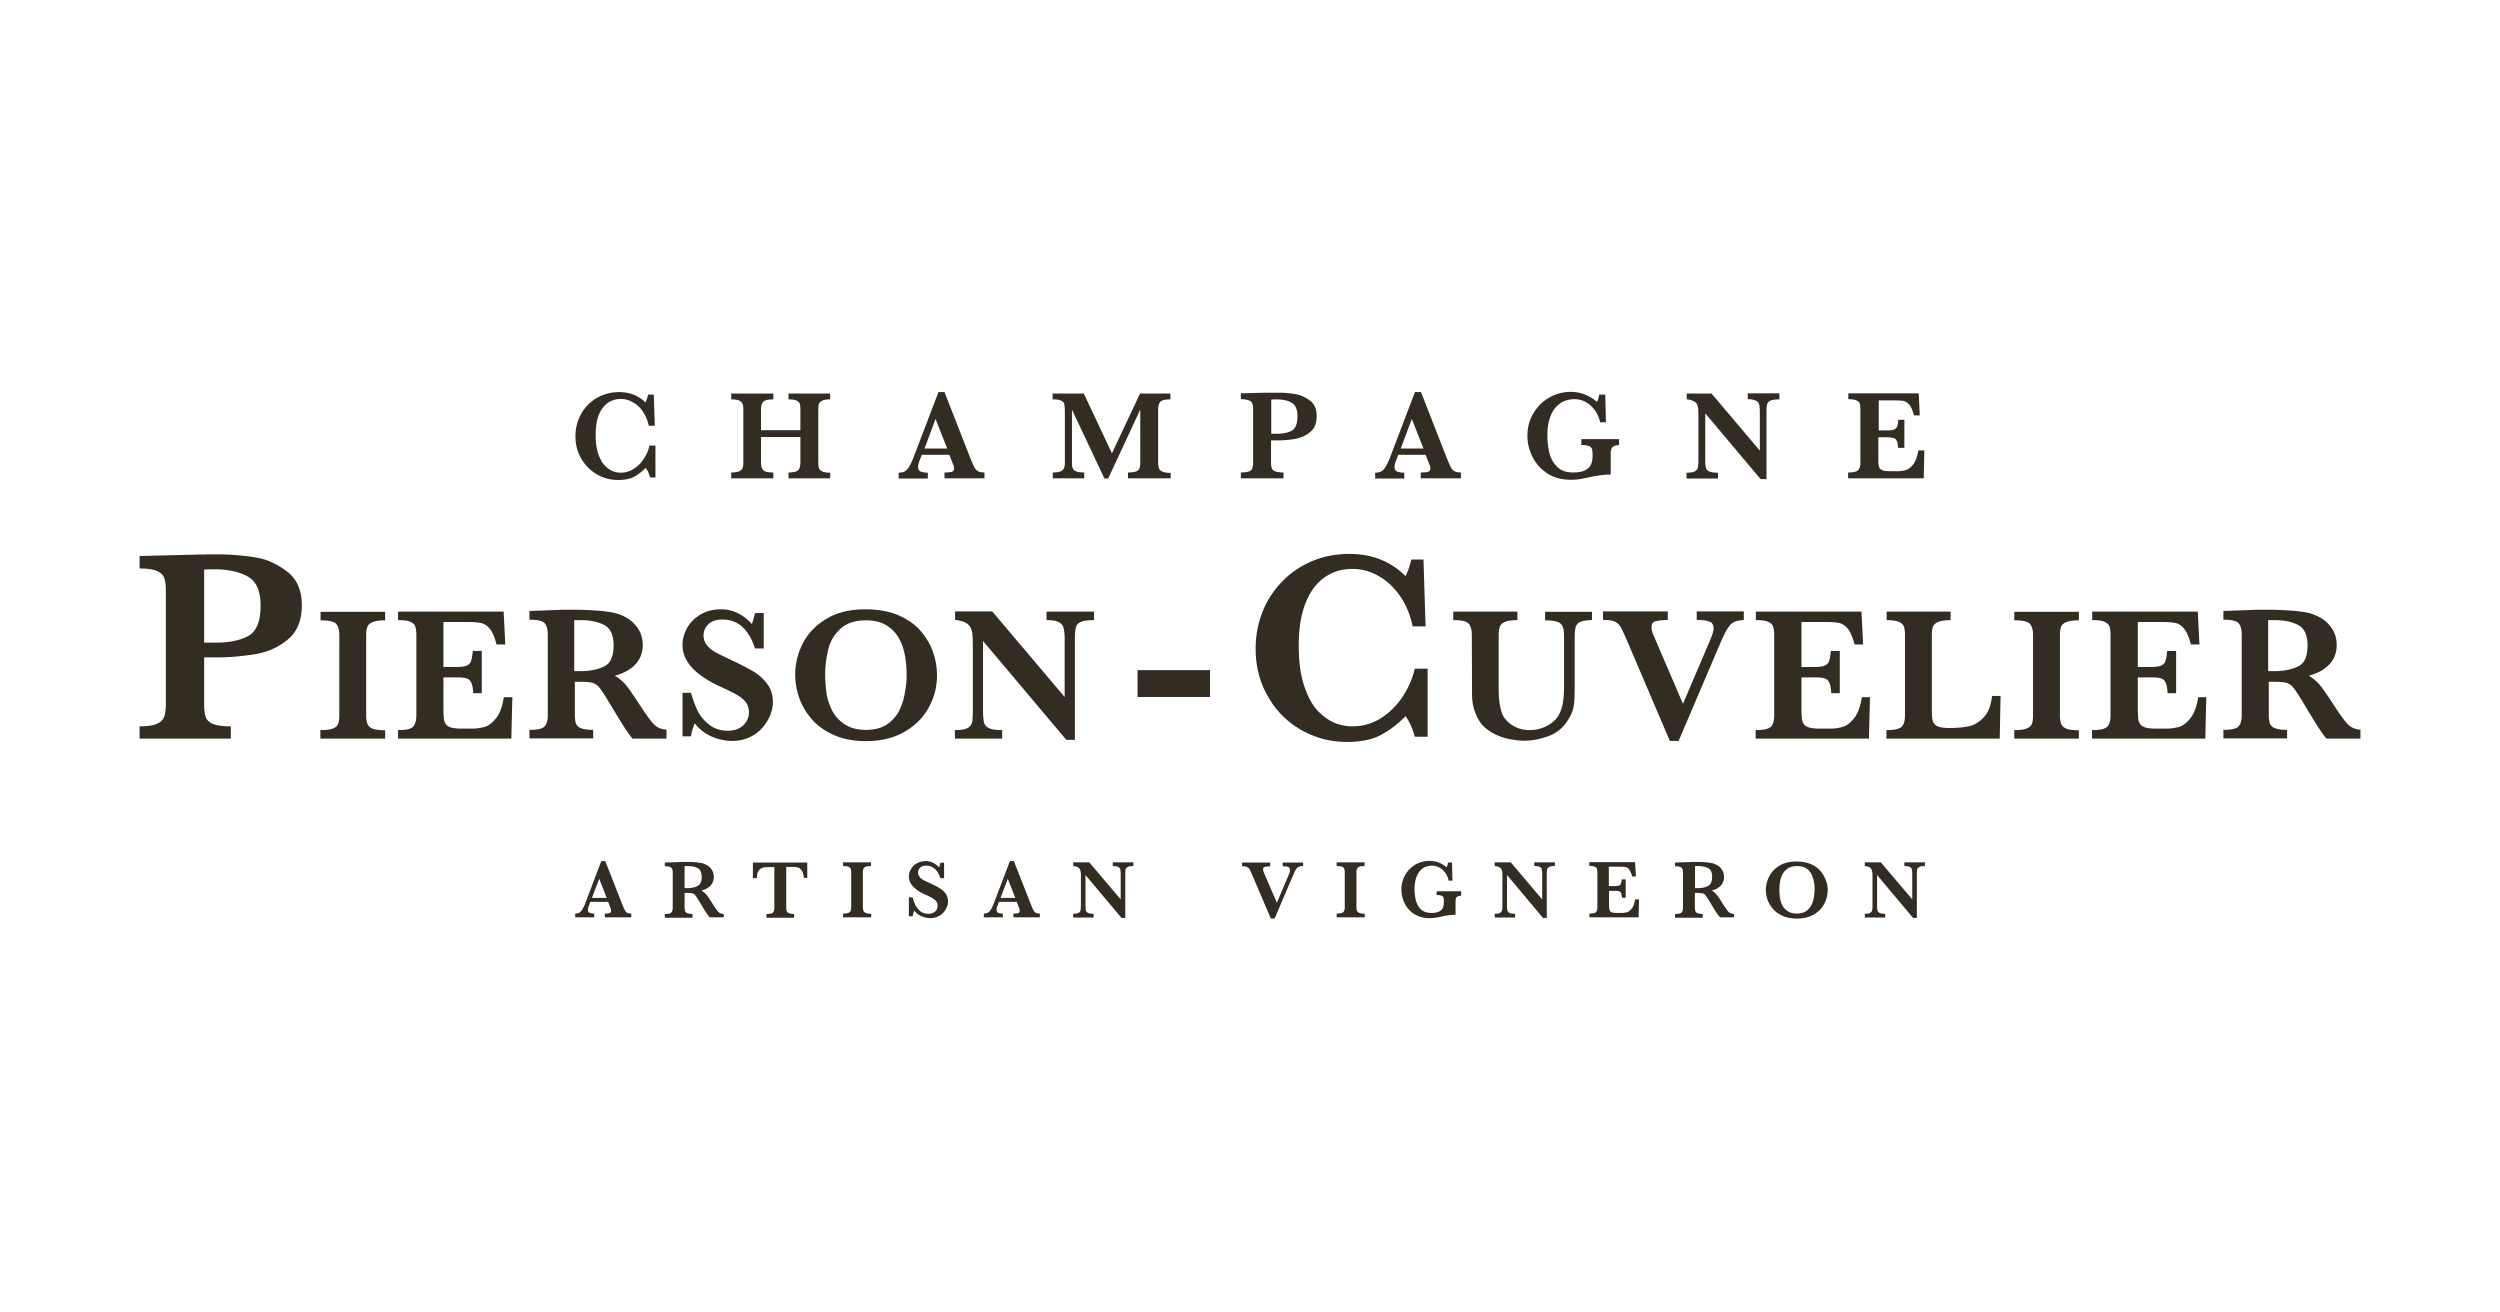 <?xml version="1.0" encoding="UTF-8"?>
<svg xmlns="http://www.w3.org/2000/svg" xml:space="preserve" id="Calque_1" x="0" y="0" style="enable-background:new 0 0 1200 630" version="1.1" viewBox="-7.43 -0.53 1200.45 629.75" width="1200" height="630"><rect x="-7.43" y="-0.53" width="1200.45" height="629.75" fill="#ffffff"/><rect x="-7.43" y="-0.53" width="1200.45" height="629.75" fill="#FFFFFF"/><clipPath id="clip-aa8d3f76"><rect x="59.6" y="187.4" width="1066.4" height="252.9" /></clipPath><g clip-path="url(#clip-aa8d3f76)">
  <style>.st0{fill:#332c23}</style>
  <path d="M307.5 228.5h-2.8c-.4-1.7-1.1-3.3-2.1-4.6-1.5 1.6-3.3 2.9-5.2 4.1-2 1.1-4.6 1.7-8 1.7-3.7 0-7.1-.9-10.2-2.7-3.1-1.8-5.6-4.3-7.5-7.5-1.9-3.2-2.8-6.8-2.8-10.8 0-2.8.5-5.6 1.5-8.1 1-2.6 2.5-4.9 4.3-6.8s4.1-3.5 6.7-4.6c2.6-1.1 5.4-1.7 8.5-1.7 5.1 0 9.3 1.7 12.6 5 .4-.9.9-2.1 1.3-3.8h2.7l.5 15h-2.9c-.5-2.5-1.5-4.8-2.8-6.8s-3-3.5-4.8-4.5c-1.9-1.1-3.8-1.6-5.9-1.6-2.3 0-4.3.6-6.2 1.9-1.8 1.3-3.2 3.2-4.3 5.7-1 2.6-1.5 5.8-1.5 9.6 0 3.7.4 6.8 1.3 9.3s1.9 4.3 3.2 5.6c1.3 1.3 2.5 2.1 3.8 2.6s2.5.7 3.6.7c2.5 0 4.7-.7 6.6-2 2-1.3 3.6-3 4.8-5 1.3-2 2.1-4 2.5-6h2.9v15.3zM391.2 228.9h-20v-2.8c1.6 0 2.9-.2 3.7-.5.8-.4 1.4-.9 1.6-1.6s.4-1.6.4-2.7v-12.2H358v12.2c0 1.7.3 2.9 1.1 3.7.7.8 2.3 1.1 4.8 1.1v2.8h-20.2v-2.8c1.6 0 2.9-.2 3.7-.5.9-.4 1.4-.9 1.7-1.5.3-.7.4-1.6.4-2.7v-25.6c0-1.1-.1-2-.4-2.7s-.8-1.2-1.6-1.5c-.8-.4-2.1-.6-3.8-.6v-2.8h20.2v2.8c-2.5 0-4.1.4-4.8 1.1-.7.7-1.1 2-1.1 3.7v10h18.9v-10c0-1.1-.1-2-.3-2.7-.2-.6-.7-1.2-1.6-1.5-.8-.4-2.1-.6-3.8-.6v-2.8h20v2.8c-1.7 0-3 .2-3.8.6-.8.4-1.3.9-1.6 1.5-.2.6-.3 1.5-.3 2.7v25.6c0 1.1.1 2 .3 2.6s.7 1.2 1.6 1.6c.8.4 2.1.6 3.8.6v2.7zM465.3 228.9h-19.2v-2.8c1.6 0 2.8-.1 3.5-.3.7-.2 1.1-.8 1.1-1.6 0-.6-.1-1.2-.4-1.8l-1.9-4.8h-13.2l-1 2.6c-.6 1.5-.8 2.6-.8 3.2 0 1.2.5 2 1.4 2.3.9.3 2 .5 3.3.5v2.8h-14v-2.8c1.1 0 2.1-.2 2.9-.6.8-.4 1.5-1.2 2.2-2.4.7-1.2 1.5-2.8 2.3-5l11.7-30.7h2.9l12.4 31.7c.9 2.2 1.6 3.8 2 4.5.4.8 1 1.4 1.7 1.8.7.4 1.8.6 3.1.6v2.8zm-17.9-14.3-5.6-14.2-5.3 14.2h10.9zM554.6 228.9h-20.4v-2.8c1.8 0 3.1-.2 3.9-.5.8-.3 1.4-.9 1.6-1.5.3-.7.4-1.6.4-2.7v-25.5L524.7 229h-1.8l-15.6-33.1v24.2c0 1.3 0 2.3.1 2.9.1.7.3 1.3.7 1.7.4.5 1 .8 1.8 1.1.8.2 1.9.3 3.3.3v2.8h-15.1v-2.8c1.4 0 2.6-.1 3.3-.4.8-.2 1.4-.6 1.7-1.1.4-.5.6-1.1.7-1.7.1-.7.1-1.6.1-2.9v-23c0-1.7-.1-3-.3-3.7-.2-.8-.7-1.3-1.5-1.7-.8-.4-2.2-.6-4.1-.6v-2.8h15l13.5 28.7 13.5-28.7h14.6v2.8c-2.5 0-4.1.4-4.8 1.1s-1.1 2-1.1 3.7v25.6c0 1.1.1 2 .4 2.7.2.7.8 1.2 1.7 1.6.9.4 2.2.6 3.9.6v2.6zM624.8 199.1c0 3.3-1 5.9-3.1 7.6-2.1 1.7-4.5 2.8-7.3 3.3s-5.7.7-8.8.7h-2.7v10.6c0 1.2.1 2.1.4 2.8s.8 1.2 1.7 1.5c.9.3 2.2.5 3.9.5v2.8h-20.5v-2.8c1.7 0 3-.2 3.9-.5s1.4-.9 1.6-1.5.4-1.6.4-2.7v-25.7c0-1.2-.1-2.1-.4-2.7-.2-.6-.8-1.2-1.6-1.5s-2.1-.6-3.9-.6v-2.8l11.6-.3H607.9c2.4.1 4.7.3 6.9.7 2.2.4 4.4 1.4 6.7 3 2.2 1.6 3.3 4.1 3.3 7.6zm-9.2 0c0-3.2-.9-5.4-2.8-6.5-1.9-1.1-4.4-1.6-7.5-1.6-.6 0-1.3 0-2.3.1v16.4h2.8c2.9 0 5.3-.5 7.1-1.5 1.8-1.1 2.7-3.4 2.7-6.9zM694 228.9h-19.2v-2.8c1.6 0 2.8-.1 3.5-.3.7-.2 1.1-.8 1.1-1.6 0-.6-.1-1.2-.4-1.8l-1.9-4.8H664l-1 2.6c-.6 1.5-.8 2.6-.8 3.2 0 1.2.5 2 1.4 2.3.9.3 2 .5 3.3.5v2.8h-14v-2.8c1.1 0 2.1-.2 2.9-.6.8-.4 1.5-1.2 2.2-2.4.7-1.2 1.5-2.8 2.3-5l11.7-30.7h2.9l12.4 31.7c.9 2.2 1.6 3.8 2 4.5.4.8 1 1.4 1.7 1.8.7.4 1.8.6 3.1.6v2.8zm-17.9-14.3-5.6-14.2-5.3 14.2h10.9zM770.1 212.9c-1.2.1-2 .3-2.6.6-.6.3-1 .7-1.2 1.3-.2.6-.3 1.6-.3 2.8v9.5c-2.9 0-6 .4-9.4 1.1-2.4.5-4.3.9-5.5 1.1-1.2.2-2.7.3-4.3.3-4.4 0-8.2-1-11.3-3.1-3.1-2.1-5.5-4.7-7.1-8-1.6-3.2-2.4-6.6-2.4-10 0-3.9.9-7.5 2.8-10.7 1.9-3.2 4.4-5.8 7.6-7.6 3.2-1.9 6.7-2.8 10.4-2.8 4.6 0 8.8 1.6 12.6 4.8.5-.9.8-2 1.1-3.5h2.9l.3 13.3h-2.8c-.4-2-1.2-3.9-2.4-5.6-1.2-1.7-2.6-3-4.3-4-1.7-1-3.6-1.5-5.7-1.5-1.5 0-3 .3-4.5.8s-2.8 1.5-4.1 2.8c-1.3 1.3-2.3 3.1-3.1 5.4-.8 2.3-1.2 5.1-1.2 8.4 0 2.8.3 5.6.9 8.2s1.8 4.9 3.7 6.8c1.8 1.9 4.4 2.8 7.8 2.8 2.6 0 4.6-.4 6-1.2s2.2-1.8 2.7-3c.4-1.2.6-2.5.6-4 0-1.4-.1-2.4-.3-3.1-.2-.6-.7-1.1-1.5-1.4-.8-.3-2-.5-3.6-.5v-2.8H770v2.8zM846.9 191c-1.9 0-3.3.2-4.2.6-.8.4-1.4 1-1.6 1.7-.2.8-.3 2-.3 3.7v32.3H838l-26.6-31.6v22.4c0 1.7.1 2.9.3 3.7.2.8.7 1.4 1.6 1.8s2.3.6 4.2.6v2.8h-15.1v-2.8c1.8 0 3.1-.2 3.9-.6.8-.4 1.3-1 1.5-1.8.2-.8.3-2 .3-3.7v-20.8c0-1.7 0-2.9-.1-3.8-.1-.8-.3-1.6-.6-2.2-.3-.6-.9-1.1-1.7-1.5-.8-.4-1.8-.7-3.2-.8v-2.8h11.9l23.2 27.4V197c0-1.5-.1-2.7-.3-3.5-.2-.8-.7-1.4-1.6-1.9-.8-.4-2.1-.7-3.9-.7v-2.8H847v2.9zM916.6 215.5l-.3 13.4H880v-2.8c2.5 0 4.1-.4 4.8-1.1.7-.7 1.1-2 1.1-3.7v-25.6c0-1.2-.1-2.1-.3-2.7-.2-.6-.8-1.2-1.6-1.5-.9-.4-2.2-.6-3.9-.6v-2.8h33.8l.5 10.6h-2.8c-.6-2.3-1.3-4-2.1-5s-1.7-1.6-2.7-1.9c-1-.2-2.5-.3-4.5-.3h-7.6v14.4h4.1c1.4 0 2.5-.1 3.2-.4.7-.3 1.2-.7 1.5-1.4s.5-1.8.6-3.3h2.9v13.5h-3c-.1-1.5-.3-2.6-.6-3.3-.3-.7-.8-1.2-1.5-1.4-.7-.2-1.7-.4-3.2-.4h-4.2v9.6c0 1.6 0 2.8.1 3.5.1.7.3 1.4.6 1.8.4.5.9.8 1.7 1.1.8.2 1.9.3 3.4.3h3.3a16 16 0 0 0 3.9-.5c1.3-.3 2.5-1.3 3.7-2.7 1.2-1.5 2-3.7 2.5-6.8h2.9zM137.5 289.9c0 7.2-2.2 12.6-6.6 16.3-4.4 3.7-9.6 6.1-15.6 7.1s-12.3 1.6-18.9 1.6h-5.8v22.8c0 2.6.3 4.6.8 6 .6 1.4 1.8 2.5 3.6 3.2s4.7 1.1 8.4 1.1v5.9H59.6V348c3.7 0 6.5-.4 8.3-1.2 1.8-.8 2.9-1.9 3.5-3.3.5-1.4.8-3.4.8-5.9v-55.1c0-2.5-.3-4.4-.8-5.8-.5-1.4-1.7-2.5-3.5-3.3-1.8-.8-4.6-1.2-8.3-1.2v-6l24.9-.6c1.3 0 2.7-.1 4.2-.1s2.7 0 3.6-.1h4c2.2 0 3.8 0 4.9.1 5.1.2 10 .7 14.7 1.5 4.7.8 9.5 2.9 14.3 6.5 4.9 3.6 7.3 9.1 7.3 16.4zm-19.8.1c0-6.9-2-11.6-6.1-13.9s-9.4-3.5-16-3.5c-1.2 0-2.9 0-5 .1v35.1h5.9c6.3 0 11.4-1.1 15.3-3.2 4-2.2 5.9-7.1 5.9-14.6zM177.4 353.9h-31v-4.1c2.6 0 4.5-.2 5.9-.7 1.3-.5 2.2-1.2 2.6-2.2.4-1 .6-2.4.6-4.2v-38.4c0-2.6-.5-4.5-1.6-5.6-1.1-1.1-3.6-1.6-7.4-1.6V293h31v4.1c-2.6 0-4.5.3-5.9.8-1.3.5-2.2 1.3-2.6 2.2-.4 1-.6 2.4-.6 4.2v38.4c0 1.7.2 3.1.6 4.1.4 1 1.2 1.8 2.5 2.3 1.3.5 3.3.8 6 .8v4zM238.6 333.8l-.5 20.1h-54.4v-4.1c3.8 0 6.2-.5 7.2-1.6s1.6-2.9 1.6-5.6v-38.4c0-1.7-.2-3.1-.5-4.1-.3-1-1.2-1.7-2.4-2.3-1.3-.6-3.2-.8-5.9-.8v-4.1h50.7l.8 15.8H231c-.9-3.5-2-6-3.2-7.5-1.2-1.5-2.6-2.4-4.1-2.8-1.5-.3-3.8-.5-6.8-.5h-11.4v21.6h6.2c2.1 0 3.7-.2 4.8-.6 1.1-.4 1.8-1.1 2.2-2.1.4-1.1.7-2.7.9-5h4.3v20.3h-4.1c-.1-2.3-.4-3.9-.9-5s-1.2-1.8-2.3-2.1c-1-.4-2.6-.5-4.8-.5h-6.3v14.4c0 2.4.1 4.2.2 5.3.1 1.1.4 2 1 2.8.5.7 1.4 1.3 2.6 1.6 1.2.3 2.9.5 5.1.5h4.9c2.1 0 4-.3 5.9-.8 1.9-.5 3.7-1.9 5.5-4.1 1.8-2.2 3.1-5.6 3.8-10.2h4.1zM312.6 353.9h-16.3c-.6-.7-1.3-1.6-2.2-2.9-.9-1.3-1.9-2.7-2.9-4.4-1.1-1.7-1.9-3.1-2.6-4.2l-4.1-6.8c-1.9-3.1-3.3-5.2-4.2-6.3-.9-1.1-2-1.8-3.2-2.2-1.2-.3-3.3-.5-6.2-.5h-2.3v15.9c0 1.7.2 3 .5 4.1.4 1 1.2 1.8 2.5 2.3 1.3.5 3.3.8 5.8.8v4.1h-30.6v-4.1c3.7 0 6.1-.5 7.2-1.6s1.6-2.9 1.6-5.6V304c0-2.6-.5-4.5-1.6-5.6-1-1.1-3.4-1.6-7.2-1.6v-4.2l14.1-.5c1.1-.1 2.3-.1 3.7-.1h3.9c.9 0 2.5 0 4.6.1 3 .1 5.9.3 8.5.5 2.6.3 4.7.6 6.3 1 2.3.6 4.4 1.5 6.4 2.8 2 1.3 3.7 3.1 5 5.2 1.3 2.2 1.9 4.7 1.9 7.5 0 2-.4 4-1.3 5.9-.9 1.9-2.3 3.6-4.3 5.1-2 1.5-4.6 2.7-7.8 3.6 2.2 1.3 4.1 2.9 5.6 4.8s3.9 5.4 7.2 10.5c1.9 2.9 3.5 5.1 4.7 6.6 1.2 1.5 2.4 2.5 3.4 3s2.3.9 3.9 1v4.3zm-25.4-44.8c0-4.9-1.5-8.1-4.4-9.7-3-1.6-6.8-2.4-11.6-2.4H268.3v24.5h2.8c4.5 0 8.3-.7 11.4-2.2 3.2-1.4 4.7-4.8 4.7-10.2zM363.7 336.4c0 1.9-.4 3.9-1.2 6-.8 2.1-2 4.1-3.7 6.1-1.6 1.9-3.7 3.5-6.2 4.7-2.5 1.2-5.4 1.8-8.6 1.8-3.2 0-6.5-.7-9.7-2.1-3.2-1.4-5.9-3.5-8.1-6.3-1 2.2-1.6 4.3-1.8 6.2h-4.1v-20.9h4.1c.8 3 1.8 5.8 3.1 8.5s3.2 4.9 5.6 6.8c2.4 1.9 5.4 2.9 8.9 2.9 3.1 0 5.5-.8 7.4-2.5 1.8-1.7 2.8-3.8 2.8-6.4 0-1.4-.3-2.7-.9-3.8-.6-1.1-1.4-2-2.5-2.9-1.1-.9-2.6-1.8-4.4-2.7-1.9-1-4-2-6.4-3.1-3.7-1.7-6.7-3.5-9.1-5.3-2.4-1.8-4.2-3.5-5.4-5.2-1.2-1.7-2.1-3.3-2.5-4.8-.5-1.5-.7-3-.7-4.5 0-2.7.7-5.4 2.2-8.1 1.5-2.7 3.6-4.8 6.5-6.5 2.8-1.7 6.1-2.5 9.8-2.5 2.9 0 5.6.6 8.1 1.9 2.6 1.3 4.8 3 6.7 5.2.5-1.3 1-3 1.5-5.3h4.2v17h-4.2c-3-9.3-8.2-13.9-15.7-13.9-2.7 0-4.9.7-6.5 2.1-1.6 1.4-2.5 3.3-2.5 5.5 0 1.8.5 3.3 1.5 4.6 1 1.3 2.4 2.4 4 3.4 1.7.9 4.4 2.3 8.1 4 4.5 2.1 8 4 10.6 5.5 2.5 1.6 4.7 3.5 6.4 5.9 1.8 2.4 2.7 5.3 2.7 8.7zM442.5 323.4c0 5.6-1.3 10.8-4 15.6-2.6 4.9-6.6 8.7-11.7 11.7-5.2 2.9-11.3 4.4-18.3 4.4-5.8 0-10.8-.9-15.2-2.8-4.4-1.9-8-4.4-10.7-7.5-2.8-3.1-4.8-6.5-6.2-10.3-1.3-3.7-2-7.5-2-11.2 0-5.4 1.3-10.6 3.8-15.4s6.4-8.7 11.5-11.7 11.3-4.4 18.4-4.4c6.5 0 12.1 1.1 16.6 3.2 4.6 2.1 8.1 4.8 10.7 8.1s4.4 6.6 5.5 10.2c1.1 3.5 1.6 6.9 1.6 10.1zm-14.6-.2c0-3.4-.3-6.7-.9-9.7-.6-3.1-1.6-5.8-3.1-8.3-1.5-2.5-3.5-4.4-6-5.9-2.6-1.5-5.7-2.2-9.5-2.2-5.2 0-9.2 1.3-12.1 3.9-2.9 2.6-4.9 5.8-5.9 9.6-1 3.9-1.6 8.1-1.6 12.6 0 2.5.2 5.1.5 7.9s1.1 5.5 2.4 8.4c1.3 2.9 3.3 5.3 6 7.2 2.8 2 6.3 3 10.7 3 4.4 0 7.9-1 10.6-3 2.7-2 4.7-4.5 5.9-7.4 1.2-2.9 2-5.7 2.3-8.4.6-2.8.7-5.3.7-7.7zM517.8 297c-2.9 0-5 .3-6.3.9-1.3.6-2 1.4-2.3 2.6-.3 1.1-.5 3-.5 5.6v48.4h-4.1l-40-47.5v33.6c0 2.6.2 4.4.5 5.6.3 1.2 1.1 2 2.4 2.7 1.3.6 3.4.9 6.3.9v4.1h-22.7v-4.1c2.7 0 4.7-.3 5.9-.9 1.2-.6 2-1.5 2.3-2.7.3-1.2.4-3 .4-5.6v-31.2c0-2.5-.1-4.4-.2-5.7-.1-1.3-.5-2.4-1-3.3-.5-.9-1.3-1.7-2.5-2.3-1.2-.6-2.8-1-4.8-1.2v-4.1H469l34.8 41.1V306c0-2.3-.2-4-.5-5.2-.3-1.2-1.1-2.2-2.3-2.8-1.2-.7-3.2-1-5.9-1v-4.1h22.8v4.1zM573.6 333.9h-34.8V321h34.8v12.9zM677.9 353h-6c-.9-3.7-2.4-7-4.4-9.9-3.3 3.4-7 6.3-11.2 8.7-4.2 2.4-9.9 3.7-17 3.7-7.8 0-15.1-1.9-21.8-5.7-6.7-3.8-12.1-9.1-16-16-4-6.8-6-14.5-6-23.1 0-6.1 1.1-11.9 3.2-17.4s5.3-10.4 9.3-14.6 8.8-7.5 14.3-9.9c5.6-2.4 11.6-3.6 18.2-3.6 10.9 0 19.9 3.6 27 10.7.9-1.8 1.9-4.5 2.8-8h5.8l1 32.1h-6.2c-1.1-5.4-3.1-10.3-6-14.5-2.9-4.2-6.4-7.5-10.4-9.7-4-2.3-8.2-3.4-12.6-3.4-4.9 0-9.3 1.3-13.2 4-3.9 2.7-7 6.8-9.2 12.3s-3.3 12.3-3.3 20.5c0 8 .9 14.6 2.8 19.9 1.8 5.3 4.1 9.3 6.9 12 2.7 2.7 5.5 4.5 8.2 5.5 2.7 1 5.3 1.4 7.7 1.4 5.3 0 10-1.4 14.3-4.2 4.2-2.8 7.7-6.4 10.4-10.7 2.7-4.3 4.5-8.6 5.4-12.8h6.2V353zM757.2 297c-2.7 0-4.7.3-5.9.9-1.2.6-1.9 1.5-2.2 2.7s-.4 3-.4 5.4v22.5c0 4.1-.1 7.3-.4 9.3-.3 2.1-1 4.2-2.3 6.3-2.3 4.1-5.5 6.9-9.6 8.5-4.1 1.5-8 2.3-11.8 2.3-2.8 0-5.7-.4-8.6-1.1-3-.7-5.7-1.9-8.3-3.6-2.6-1.7-4.5-3.9-5.8-6.6-.7-1.5-1.3-3-1.7-4.5-.4-1.5-.6-2.9-.7-4.3-.1-1.3-.1-3.1-.1-5.2l-.1-25.4c0-2.6-.5-4.5-1.6-5.6-1-1.1-3.5-1.6-7.3-1.6v-4.1h30.8v4.1c-2.6 0-4.6.3-5.9.8-1.3.5-2.1 1.3-2.5 2.3-.4 1-.6 2.4-.6 4.2v25.4c0 2.6.1 4.9.4 6.9.3 2 .7 3.7 1.2 5.2 1 2.4 2.8 4.4 5.2 5.8 2.4 1.5 5.1 2.2 8.1 2.2 3.2 0 6.1-.8 8.8-2.3 2.7-1.5 4.6-3.6 5.7-6 .8-1.9 1.4-3.9 1.6-6 .3-2.1.4-4.5.4-7.4v-22c0-2-.1-3.5-.2-4.4s-.5-1.8-1-2.5-1.4-1.3-2.7-1.6c-1.2-.3-3-.5-5.2-.5V293H757v4zM829.8 297c-1.4 0-2.7.2-3.8.6-1.1.4-1.9.9-2.6 1.7-.7.8-1.4 1.8-2.1 3.1-.7 1.3-1.7 3.4-2.9 6.2L798.6 355h-4.2l-20.8-48.7c-1.3-3-2.3-5.1-3-6.3-.7-1.1-1.7-1.9-2.9-2.4s-3-.7-5.4-.7v-4.1h31.1v4.1c-2.9.1-5 .4-6.1.7-1.1.4-1.7 1.3-1.7 2.7 0 1.4.4 2.8 1.1 4.3l14 32.6 13-30.5c1.1-2.6 1.7-4.5 1.7-5.4 0-2-.7-3.2-2-3.6-1.3-.5-3.4-.8-6.1-.8v-4.1h22.6v4.2zM890.5 333.8l-.5 20.1h-54.4v-4.1c3.8 0 6.2-.5 7.3-1.6 1.1-1.1 1.6-2.9 1.6-5.6v-38.4c0-1.7-.2-3.1-.5-4.1-.3-1-1.2-1.7-2.4-2.3-1.3-.6-3.3-.8-5.9-.8v-4.1h50.7l.8 15.8h-4.1c-.9-3.5-2-6-3.2-7.5-1.2-1.5-2.6-2.4-4.1-2.8-1.5-.3-3.8-.5-6.8-.5h-11.4v21.6h6.2c2.1 0 3.7-.2 4.8-.6 1.1-.4 1.8-1.1 2.2-2.1.4-1.1.7-2.7.9-5h4.3v20.3h-4.1c-.1-2.3-.4-3.9-.9-5s-1.2-1.8-2.3-2.1c-1-.4-2.6-.5-4.8-.5h-6.3v14.4c0 2.4.1 4.2.2 5.3.1 1.1.4 2 1 2.8.5.7 1.4 1.3 2.6 1.6 1.2.3 2.9.5 5.1.5h4.9c2.1 0 4-.3 5.9-.8 1.9-.5 3.7-1.9 5.5-4.1 1.8-2.2 3.1-5.6 3.8-10.2h3.9zM953.2 333.5l-.4 20.4h-54.4v-4.1c3.8 0 6.2-.5 7.3-1.6 1.1-1.1 1.6-2.9 1.6-5.6v-38.4c0-1.8-.2-3.1-.5-4.1-.4-1-1.2-1.7-2.5-2.3-1.3-.5-3.3-.8-5.8-.8v-4.1h30.7v4.1c-2.6 0-4.5.3-5.8.8-1.3.5-2.2 1.3-2.6 2.2-.4 1-.6 2.4-.6 4.2v35.1c0 2.8.1 4.7.4 5.9.3 1.2 1 2.1 2.2 2.7 1.2.6 3.2.9 5.9.9 3.5 0 6.5-.3 9.1-.8 2.6-.5 5-1.9 7.2-4.2 2.2-2.3 3.6-5.7 4.1-10.4h4.1zM990.8 353.9h-31v-4.1c2.6 0 4.5-.2 5.8-.7 1.3-.5 2.2-1.2 2.6-2.2.4-1 .6-2.4.6-4.2v-38.4c0-2.6-.5-4.5-1.6-5.6-1.1-1.1-3.6-1.6-7.4-1.6V293h31v4.1c-2.6 0-4.5.3-5.9.8s-2.2 1.3-2.6 2.2c-.4 1-.6 2.4-.6 4.2v38.4c0 1.7.2 3.1.6 4.1.4 1 1.2 1.8 2.5 2.3 1.3.5 3.3.8 6 .8v4zM1052 333.8l-.5 20.1h-54.4v-4.1c3.8 0 6.2-.5 7.3-1.6 1.1-1.1 1.6-2.9 1.6-5.6v-38.4c0-1.7-.2-3.1-.5-4.1-.3-1-1.2-1.7-2.4-2.3-1.3-.6-3.3-.8-5.9-.8v-4.1h50.7l.8 15.8h-4.1c-.9-3.5-2-6-3.2-7.5-1.2-1.5-2.6-2.4-4.1-2.8-1.5-.3-3.8-.5-6.8-.5h-11.4v21.6h6.2c2.1 0 3.7-.2 4.8-.6 1.1-.4 1.8-1.1 2.2-2.1.4-1.1.7-2.7.9-5h4.3v20.3h-4.1c-.1-2.3-.4-3.9-.9-5s-1.2-1.8-2.3-2.1c-1-.4-2.6-.5-4.8-.5h-6.3v14.4c0 2.4.1 4.2.2 5.3.1 1.1.4 2 1 2.8.5.7 1.4 1.3 2.6 1.6 1.2.3 2.9.5 5.1.5h4.9c2.1 0 4-.3 5.9-.8 1.9-.5 3.7-1.9 5.5-4.1 1.8-2.2 3.1-5.6 3.8-10.2h3.9zM1126 353.9h-16.3c-.6-.7-1.3-1.6-2.2-2.9-.9-1.3-1.9-2.7-2.9-4.4-1.1-1.7-1.9-3.1-2.6-4.2l-4.1-6.8c-1.9-3.1-3.3-5.2-4.2-6.3-.9-1.1-2-1.8-3.2-2.2-1.2-.3-3.3-.5-6.2-.5h-2.3v15.9c0 1.7.2 3 .5 4.1.4 1 1.2 1.8 2.5 2.3 1.3.5 3.3.8 5.8.8v4.1h-30.6v-4.1c3.7 0 6.1-.5 7.2-1.6 1.1-1.1 1.6-2.9 1.6-5.6V304c0-2.6-.5-4.5-1.6-5.6-1-1.1-3.4-1.6-7.2-1.6v-4.2l14.1-.5c1.1-.1 2.3-.1 3.7-.1h3.9c.9 0 2.5 0 4.6.1 3 .1 5.9.3 8.5.5 2.6.3 4.7.6 6.3 1 2.2.6 4.4 1.5 6.4 2.8 2 1.3 3.7 3.1 5 5.2 1.3 2.2 1.9 4.7 1.9 7.5 0 2-.4 4-1.3 5.9-.9 1.9-2.3 3.6-4.3 5.1-2 1.5-4.6 2.7-7.8 3.6 2.2 1.3 4.1 2.9 5.6 4.8s3.9 5.4 7.2 10.5c1.9 2.9 3.5 5.1 4.7 6.6 1.2 1.5 2.4 2.5 3.4 3s2.3.9 3.9 1v4.3zm-25.4-44.8c0-4.9-1.5-8.1-4.4-9.7-3-1.6-6.8-2.4-11.6-2.4H1081.7v24.5h2.8c4.5 0 8.3-.7 11.4-2.2 3.2-1.4 4.7-4.8 4.7-10.2zM295.5 439.7H283v-1.8c1.1 0 1.8-.1 2.3-.2.5-.2.7-.5.7-1.1 0-.4-.1-.8-.2-1.2l-1.2-3.1H276l-.6 1.7c-.4 1-.5 1.7-.5 2.1 0 .8.3 1.3.9 1.5.6.2 1.3.3 2.1.3v1.8h-9.1v-1.8c.7 0 1.3-.1 1.9-.4.5-.3 1-.8 1.5-1.6s1-1.8 1.5-3.2l7.6-20h1.9l8.1 20.6c.6 1.5 1 2.4 1.3 3 .3.5.6.9 1.1 1.2.5.3 1.2.4 2 .4v1.8zm-11.6-9.3-3.6-9.2-3.5 9.2h7.1zM340.5 439.7h-7.1c-.3-.3-.6-.7-1-1.2s-.8-1.2-1.3-1.9-.8-1.3-1.1-1.8l-1.8-3c-.8-1.3-1.4-2.2-1.8-2.7-.4-.5-.9-.8-1.4-.9-.5-.1-1.4-.2-2.7-.2h-1v6.9c0 .7.1 1.3.2 1.8.2.4.5.8 1.1 1 .6.2 1.4.4 2.5.4v1.8h-13.3v-1.8c1.6 0 2.7-.2 3.1-.7.5-.5.7-1.3.7-2.4v-16.7c0-1.1-.2-1.9-.7-2.4-.4-.5-1.5-.7-3.1-.7v-1.8l6.1-.2c.5 0 1 0 1.6-.1h3.7c1.3 0 2.5.1 3.7.2 1.1.1 2 .3 2.7.4 1 .2 1.9.7 2.8 1.2.9.6 1.6 1.3 2.1 2.3.6.9.8 2 .8 3.3 0 .9-.2 1.7-.6 2.6-.4.8-1 1.6-1.9 2.2-.9.7-2 1.2-3.4 1.5.9.6 1.8 1.3 2.4 2.1.7.8 1.7 2.3 3.1 4.6.8 1.3 1.5 2.2 2 2.9s1 1.1 1.5 1.3c.5.2 1 .4 1.7.4v1.6zm-11-19.4c0-2.1-.6-3.5-1.9-4.2-1.3-.7-3-1-5-1H321.3v10.6h1.2c2 0 3.6-.3 4.9-1 1.4-.6 2.1-2.1 2.1-4.4zM380.5 420.8h-1.9c-.2-1.6-.5-2.9-1.1-3.6-.6-.8-1.1-1.3-1.8-1.4-.6-.2-1.4-.3-2.2-.3h-3.4v19.4c0 .8.1 1.4.2 1.8.2.4.5.8 1.1 1 .6.2 1.4.4 2.5.4v1.8h-13.3v-1.8c1.6 0 2.7-.2 3.1-.7.5-.5.7-1.3.7-2.4v-19.4h-2.8c-1.1 0-2 .1-2.8.3-.7.2-1.4.7-1.9 1.4-.6.8-.9 2-.9 3.6h-1.9v-7.5h26.1v7.4zM410.8 439.7h-13.4v-1.8c1.1 0 2-.1 2.5-.3s.9-.5 1.1-1c.2-.4.3-1 .3-1.8v-16.6c0-1.1-.2-2-.7-2.4-.5-.5-1.5-.7-3.2-.7v-1.8h13.4v1.8c-1.1 0-2 .1-2.5.3-.6.2-.9.5-1.1 1-.2.4-.3 1-.3 1.8v16.6c0 .8.1 1.3.3 1.8.2.4.5.8 1.1 1 .6.2 1.4.4 2.6.4v1.7zM447.8 432.1c0 .8-.2 1.7-.5 2.6-.4.9-.9 1.8-1.6 2.6-.7.8-1.6 1.5-2.7 2s-2.3.8-3.7.8c-1.4 0-2.8-.3-4.2-.9-1.4-.6-2.6-1.5-3.5-2.7-.4 1-.7 1.9-.8 2.7H429v-9.1h1.8c.3 1.3.8 2.5 1.3 3.7.6 1.1 1.4 2.1 2.4 3 1 .8 2.3 1.2 3.9 1.2 1.3 0 2.4-.4 3.2-1.1s1.2-1.6 1.2-2.8c0-.6-.1-1.2-.4-1.6-.2-.5-.6-.9-1.1-1.3-.5-.4-1.1-.8-1.9-1.2-.8-.4-1.7-.9-2.8-1.3-1.6-.8-2.9-1.5-3.9-2.3-1-.8-1.8-1.5-2.3-2.2-.5-.7-.9-1.4-1.1-2.1-.2-.7-.3-1.3-.3-2 0-1.2.3-2.4 1-3.5.6-1.2 1.6-2.1 2.8-2.8 1.2-.7 2.7-1.1 4.3-1.1 1.2 0 2.4.3 3.5.8 1.1.6 2.1 1.3 2.9 2.3.2-.5.4-1.3.6-2.3h1.8v7.4h-1.8c-1.3-4-3.6-6-6.8-6-1.2 0-2.1.3-2.8.9-.7.6-1.1 1.4-1.1 2.4 0 .8.2 1.4.7 2 .4.6 1 1.1 1.7 1.5.7.4 1.9 1 3.5 1.7 2 .9 3.5 1.7 4.6 2.4 1.1.7 2 1.5 2.8 2.6.7 1 1.1 2.3 1.1 3.7zM491.7 439.7h-12.5v-1.8c1.1 0 1.8-.1 2.3-.2.5-.2.7-.5.7-1.1 0-.4-.1-.8-.2-1.2l-1.2-3.1h-8.6l-.6 1.7c-.4 1-.5 1.7-.5 2.1 0 .8.3 1.3.9 1.5.6.2 1.3.3 2.1.3v1.8H465v-1.8c.7 0 1.3-.1 1.9-.4.5-.3 1-.8 1.5-1.6s1-1.8 1.5-3.2l7.6-20h1.9l8.1 20.6c.6 1.5 1 2.4 1.3 3 .3.5.6.9 1.1 1.2.5.3 1.2.4 2 .4v1.8zm-11.6-9.3-3.6-9.2-3.5 9.2h7.1zM536.8 415.1c-1.3 0-2.2.1-2.7.4-.5.3-.9.6-1 1.1-.1.5-.2 1.3-.2 2.4v21h-1.8l-17.3-20.6V434c0 1.1.1 1.9.2 2.4s.5.9 1 1.2 1.5.4 2.7.4v1.8h-9.8V438c1.2 0 2-.1 2.5-.4s.9-.7 1-1.2c.1-.5.2-1.3.2-2.4v-13.5c0-1.1 0-1.9-.1-2.5-.1-.5-.2-1-.4-1.4-.2-.4-.6-.7-1.1-1-.5-.3-1.2-.4-2.1-.5v-1.8h7.7l15.1 17.8V419c0-1-.1-1.7-.2-2.3-.1-.5-.5-.9-1-1.2-.5-.3-1.4-.4-2.6-.4v-1.8h9.9v1.8zM618 415.1c-.6 0-1.2.1-1.6.3-.5.2-.8.4-1.1.7-.3.3-.6.8-.9 1.4-.3.6-.7 1.5-1.2 2.7l-8.6 20.1h-1.8l-9-21.1c-.6-1.3-1-2.2-1.3-2.7-.3-.5-.7-.8-1.2-1-.5-.2-1.3-.3-2.3-.3v-1.8h13.5v1.8c-1.3.1-2.2.2-2.7.3-.5.2-.7.5-.7 1.2 0 .6.2 1.2.5 1.9l6.1 14.1 5.6-13.2c.5-1.1.7-1.9.7-2.4 0-.8-.3-1.4-.9-1.6-.6-.2-1.5-.3-2.6-.3v-1.8h9.8v1.7zM647.8 439.7h-13.4v-1.8c1.1 0 2-.1 2.5-.3.6-.2.9-.5 1.1-1 .2-.4.3-1 .3-1.8v-16.6c0-1.1-.2-2-.7-2.4-.5-.5-1.5-.7-3.2-.7v-1.8h13.4v1.8c-1.1 0-2 .1-2.5.3-.6.2-.9.5-1.1 1-.2.4-.3 1-.3 1.8v16.6c0 .8.1 1.3.3 1.8.2.4.5.8 1.1 1 .6.2 1.4.4 2.6.4v1.7zM694.2 429.3c-.8.1-1.3.2-1.7.4-.4.2-.6.4-.8.8-.1.4-.2 1-.2 1.8v6.2c-1.9 0-3.9.2-6.1.7-1.6.4-2.8.6-3.6.7s-1.7.2-2.8.2c-2.9 0-5.3-.7-7.4-2-2-1.3-3.6-3.1-4.6-5.2-1-2.1-1.5-4.3-1.5-6.5 0-2.6.6-4.9 1.8-7 1.2-2.1 2.9-3.8 4.9-5 2.1-1.2 4.3-1.8 6.8-1.8 3 0 5.7 1 8.2 3.1.3-.6.5-1.3.7-2.3h1.9l.2 8.7h-1.8c-.3-1.3-.8-2.5-1.5-3.6-.8-1.1-1.7-2-2.8-2.6-1.1-.6-2.4-1-3.7-1-1 0-2 .2-2.9.5-1 .3-1.8.9-2.7 1.8-.8.9-1.5 2-2 3.5s-.8 3.3-.8 5.4c0 1.8.2 3.6.6 5.3.4 1.7 1.2 3.2 2.4 4.4 1.2 1.2 2.9 1.8 5.1 1.8 1.7 0 3-.3 3.9-.8.9-.5 1.5-1.2 1.7-2 .3-.8.4-1.7.4-2.6 0-.9-.1-1.6-.2-2-.1-.4-.5-.7-1-.9-.5-.2-1.3-.3-2.3-.3v-1.8h11.8v2.1zM739.2 415.1c-1.3 0-2.2.1-2.7.4-.5.3-.9.6-1 1.1-.1.5-.2 1.3-.2 2.4v21h-1.8l-17.3-20.6V434c0 1.1.1 1.9.2 2.4s.5.9 1 1.2c.6.3 1.5.4 2.7.4v1.8h-9.8V438c1.2 0 2-.1 2.5-.4.5-.3.9-.7 1-1.2.1-.5.2-1.3.2-2.4v-13.5c0-1.1 0-1.9-.1-2.5-.1-.5-.2-1-.4-1.4-.2-.4-.6-.7-1.1-1-.5-.3-1.2-.4-2.1-.5v-1.8h7.7l15.1 17.8V419c0-1-.1-1.7-.2-2.3s-.5-.9-1-1.2c-.5-.3-1.4-.4-2.6-.4v-1.8h9.9v1.8zM779.6 431l-.2 8.7h-23.6v-1.8c1.6 0 2.7-.2 3.1-.7.5-.5.7-1.3.7-2.4v-16.6c0-.8-.1-1.3-.2-1.8-.2-.4-.5-.8-1.1-1-.6-.2-1.4-.4-2.6-.4v-1.8h22l.4 6.9h-1.8c-.4-1.5-.9-2.6-1.4-3.3-.5-.7-1.1-1.1-1.8-1.2-.7-.2-1.6-.2-3-.2h-5v9.3h2.7c.9 0 1.6-.1 2.1-.2.5-.2.8-.5 1-.9.2-.5.3-1.2.4-2.1h1.9v8.8h-1.8c-.1-1-.2-1.7-.4-2.2-.2-.5-.5-.8-1-.9-.5-.2-1.1-.2-2.1-.2h-2.7v6.2c0 1 0 1.8.1 2.3.1.5.2.9.4 1.2.2.3.6.5 1.1.7.5.1 1.2.2 2.2.2h2.1c.9 0 1.8-.1 2.6-.3.8-.2 1.6-.8 2.4-1.8.8-.9 1.3-2.4 1.6-4.4h1.9zM825.6 439.7h-7.1c-.3-.3-.6-.7-1-1.2s-.8-1.2-1.3-1.9-.8-1.3-1.1-1.8l-1.8-3c-.8-1.3-1.4-2.2-1.8-2.7-.4-.5-.9-.8-1.4-.9-.5-.1-1.4-.2-2.7-.2h-1v6.9c0 .7.1 1.3.2 1.8.2.4.5.8 1.1 1 .6.2 1.4.4 2.5.4v1.8h-13.3v-1.8c1.6 0 2.7-.2 3.1-.7.5-.5.7-1.3.7-2.4v-16.7c0-1.1-.2-1.9-.7-2.4-.4-.5-1.5-.7-3.1-.7v-1.8l6.1-.2c.5 0 1 0 1.6-.1h3.7c1.3 0 2.5.1 3.7.2 1.1.1 2 .3 2.7.4 1 .2 1.9.7 2.8 1.2.9.6 1.6 1.3 2.1 2.3.6.9.8 2 .8 3.3 0 .9-.2 1.7-.6 2.6-.4.8-1 1.6-1.9 2.2-.9.7-2 1.2-3.4 1.5.9.6 1.8 1.3 2.4 2.1.7.8 1.7 2.3 3.1 4.6.8 1.3 1.5 2.2 2 2.9s1 1.1 1.5 1.3c.4.2 1 .4 1.7.4v1.6zm-10.9-19.4c0-2.1-.6-3.5-1.9-4.2-1.3-.7-3-1-5-1H806.5v10.6h1.2c2 0 3.6-.3 4.9-1 1.4-.6 2.1-2.1 2.1-4.4zM870.2 426.5c0 2.4-.6 4.7-1.7 6.8-1.1 2.1-2.8 3.8-5.1 5.1-2.2 1.3-4.9 1.9-8 1.9-2.5 0-4.7-.4-6.6-1.2-1.9-.8-3.5-1.9-4.7-3.2-1.2-1.4-2.1-2.8-2.7-4.4-.6-1.6-.9-3.2-.9-4.9 0-2.4.6-4.6 1.7-6.7 1.1-2.1 2.8-3.8 5-5.1 2.2-1.3 4.9-1.9 8-1.9 2.8 0 5.2.5 7.2 1.4 2 .9 3.5 2.1 4.6 3.5 1.1 1.4 1.9 2.9 2.4 4.4.6 1.4.8 2.9.8 4.3zm-6.3-.1c0-1.5-.1-2.9-.4-4.2-.3-1.3-.7-2.5-1.3-3.6-.6-1.1-1.5-1.9-2.6-2.6-1.1-.6-2.5-.9-4.1-.9-2.2 0-4 .6-5.2 1.7-1.3 1.1-2.1 2.5-2.6 4.2-.5 1.7-.7 3.5-.7 5.5 0 1.1.1 2.2.2 3.4.1 1.2.5 2.4 1 3.6.5 1.2 1.4 2.3 2.6 3.1 1.2.9 2.7 1.3 4.6 1.3 1.9 0 3.4-.4 4.6-1.3 1.2-.9 2-2 2.6-3.2.5-1.3.9-2.5 1-3.6.2-1.3.3-2.4.3-3.4zM916.9 415.1c-1.3 0-2.2.1-2.7.4-.5.3-.9.6-1 1.1-.1.5-.2 1.3-.2 2.4v21h-1.8l-17.3-20.6V434c0 1.1.1 1.9.2 2.4s.5.9 1 1.2c.6.3 1.5.4 2.7.4v1.8H888V438c1.2 0 2-.1 2.5-.4.5-.3.9-.7 1-1.2.1-.5.2-1.3.2-2.4v-13.5c0-1.1 0-1.9-.1-2.5-.1-.5-.2-1-.4-1.4-.2-.4-.6-.7-1.1-1-.5-.3-1.2-.4-2.1-.5v-1.8h7.7l15.1 17.8V419c0-1-.1-1.7-.2-2.3s-.5-.9-1-1.2c-.5-.3-1.4-.4-2.6-.4v-1.8h9.9v1.8z" class="st0"/>
</g></svg>
